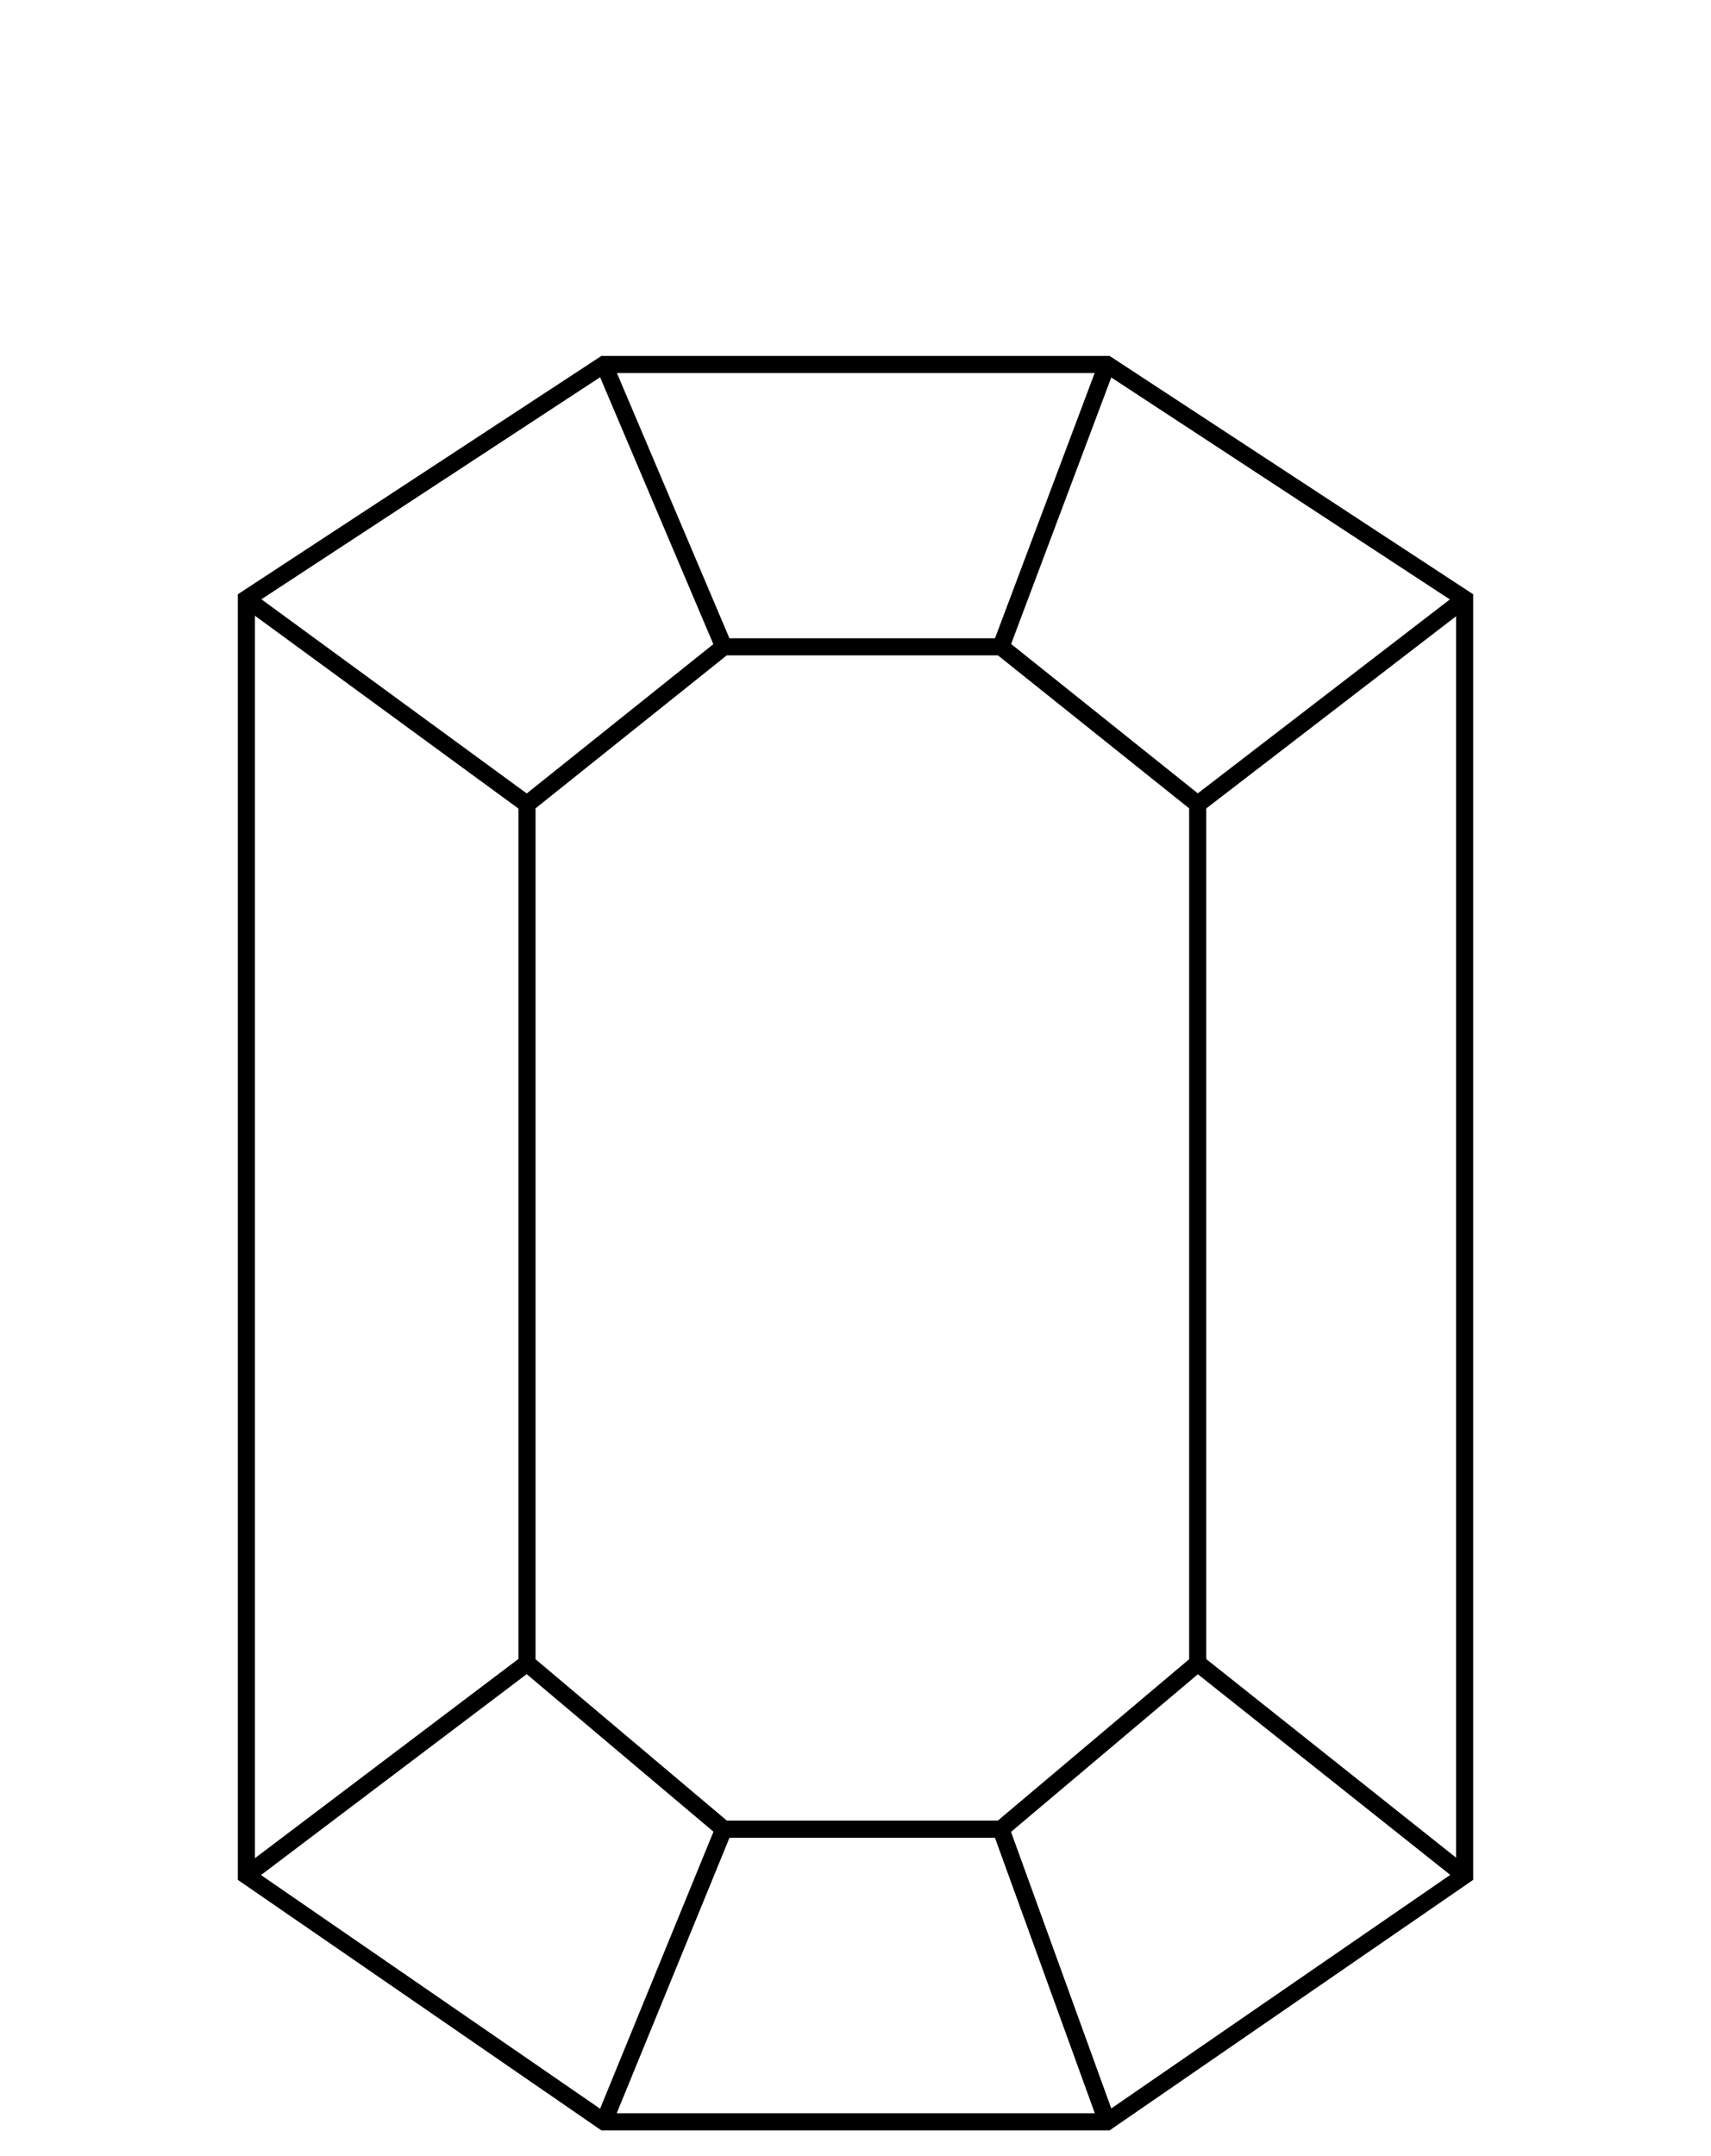 <?xml version="1.0" encoding="UTF-8"?>
<svg id="Capa_1" data-name="Capa 1" xmlns="http://www.w3.org/2000/svg" version="1.1" viewBox="0 0 100 126">
  <defs>
    <style>
      .cls-1 {
        fill: none;
        stroke: #000;
        stroke-miterlimit: 10;
      }
    </style>
  </defs>
  <polygon class="cls-1" points="58.5 37.8 42.3 37.8 30.8 47 30.8 97.2 42.3 106.9 58.5 106.9 70 97.2 70 47 58.5 37.8"/>
  <polygon class="cls-1" points="64.7 21.3 35.3 21.3 14.4 35 14.4 109.6 35.3 124 64.7 124 85.6 109.6 85.6 35 64.7 21.3"/>
  <line class="cls-1" x1="35.3" y1="21.3" x2="42.3" y2="37.8"/>
  <line class="cls-1" x1="14.4" y1="35" x2="30.8" y2="47"/>
  <line class="cls-1" x1="64.7" y1="21.3" x2="58.5" y2="37.8"/>
  <line class="cls-1" x1="85.6" y1="35" x2="70" y2="47"/>
  <line class="cls-1" x1="30.8" y1="97.2" x2="14.4" y2="109.6"/>
  <line class="cls-1" x1="42.3" y1="106.9" x2="35.3" y2="124"/>
  <line class="cls-1" x1="58.5" y1="106.9" x2="64.7" y2="124"/>
  <line class="cls-1" x1="70" y1="97.2" x2="85.6" y2="109.6"/>
</svg>